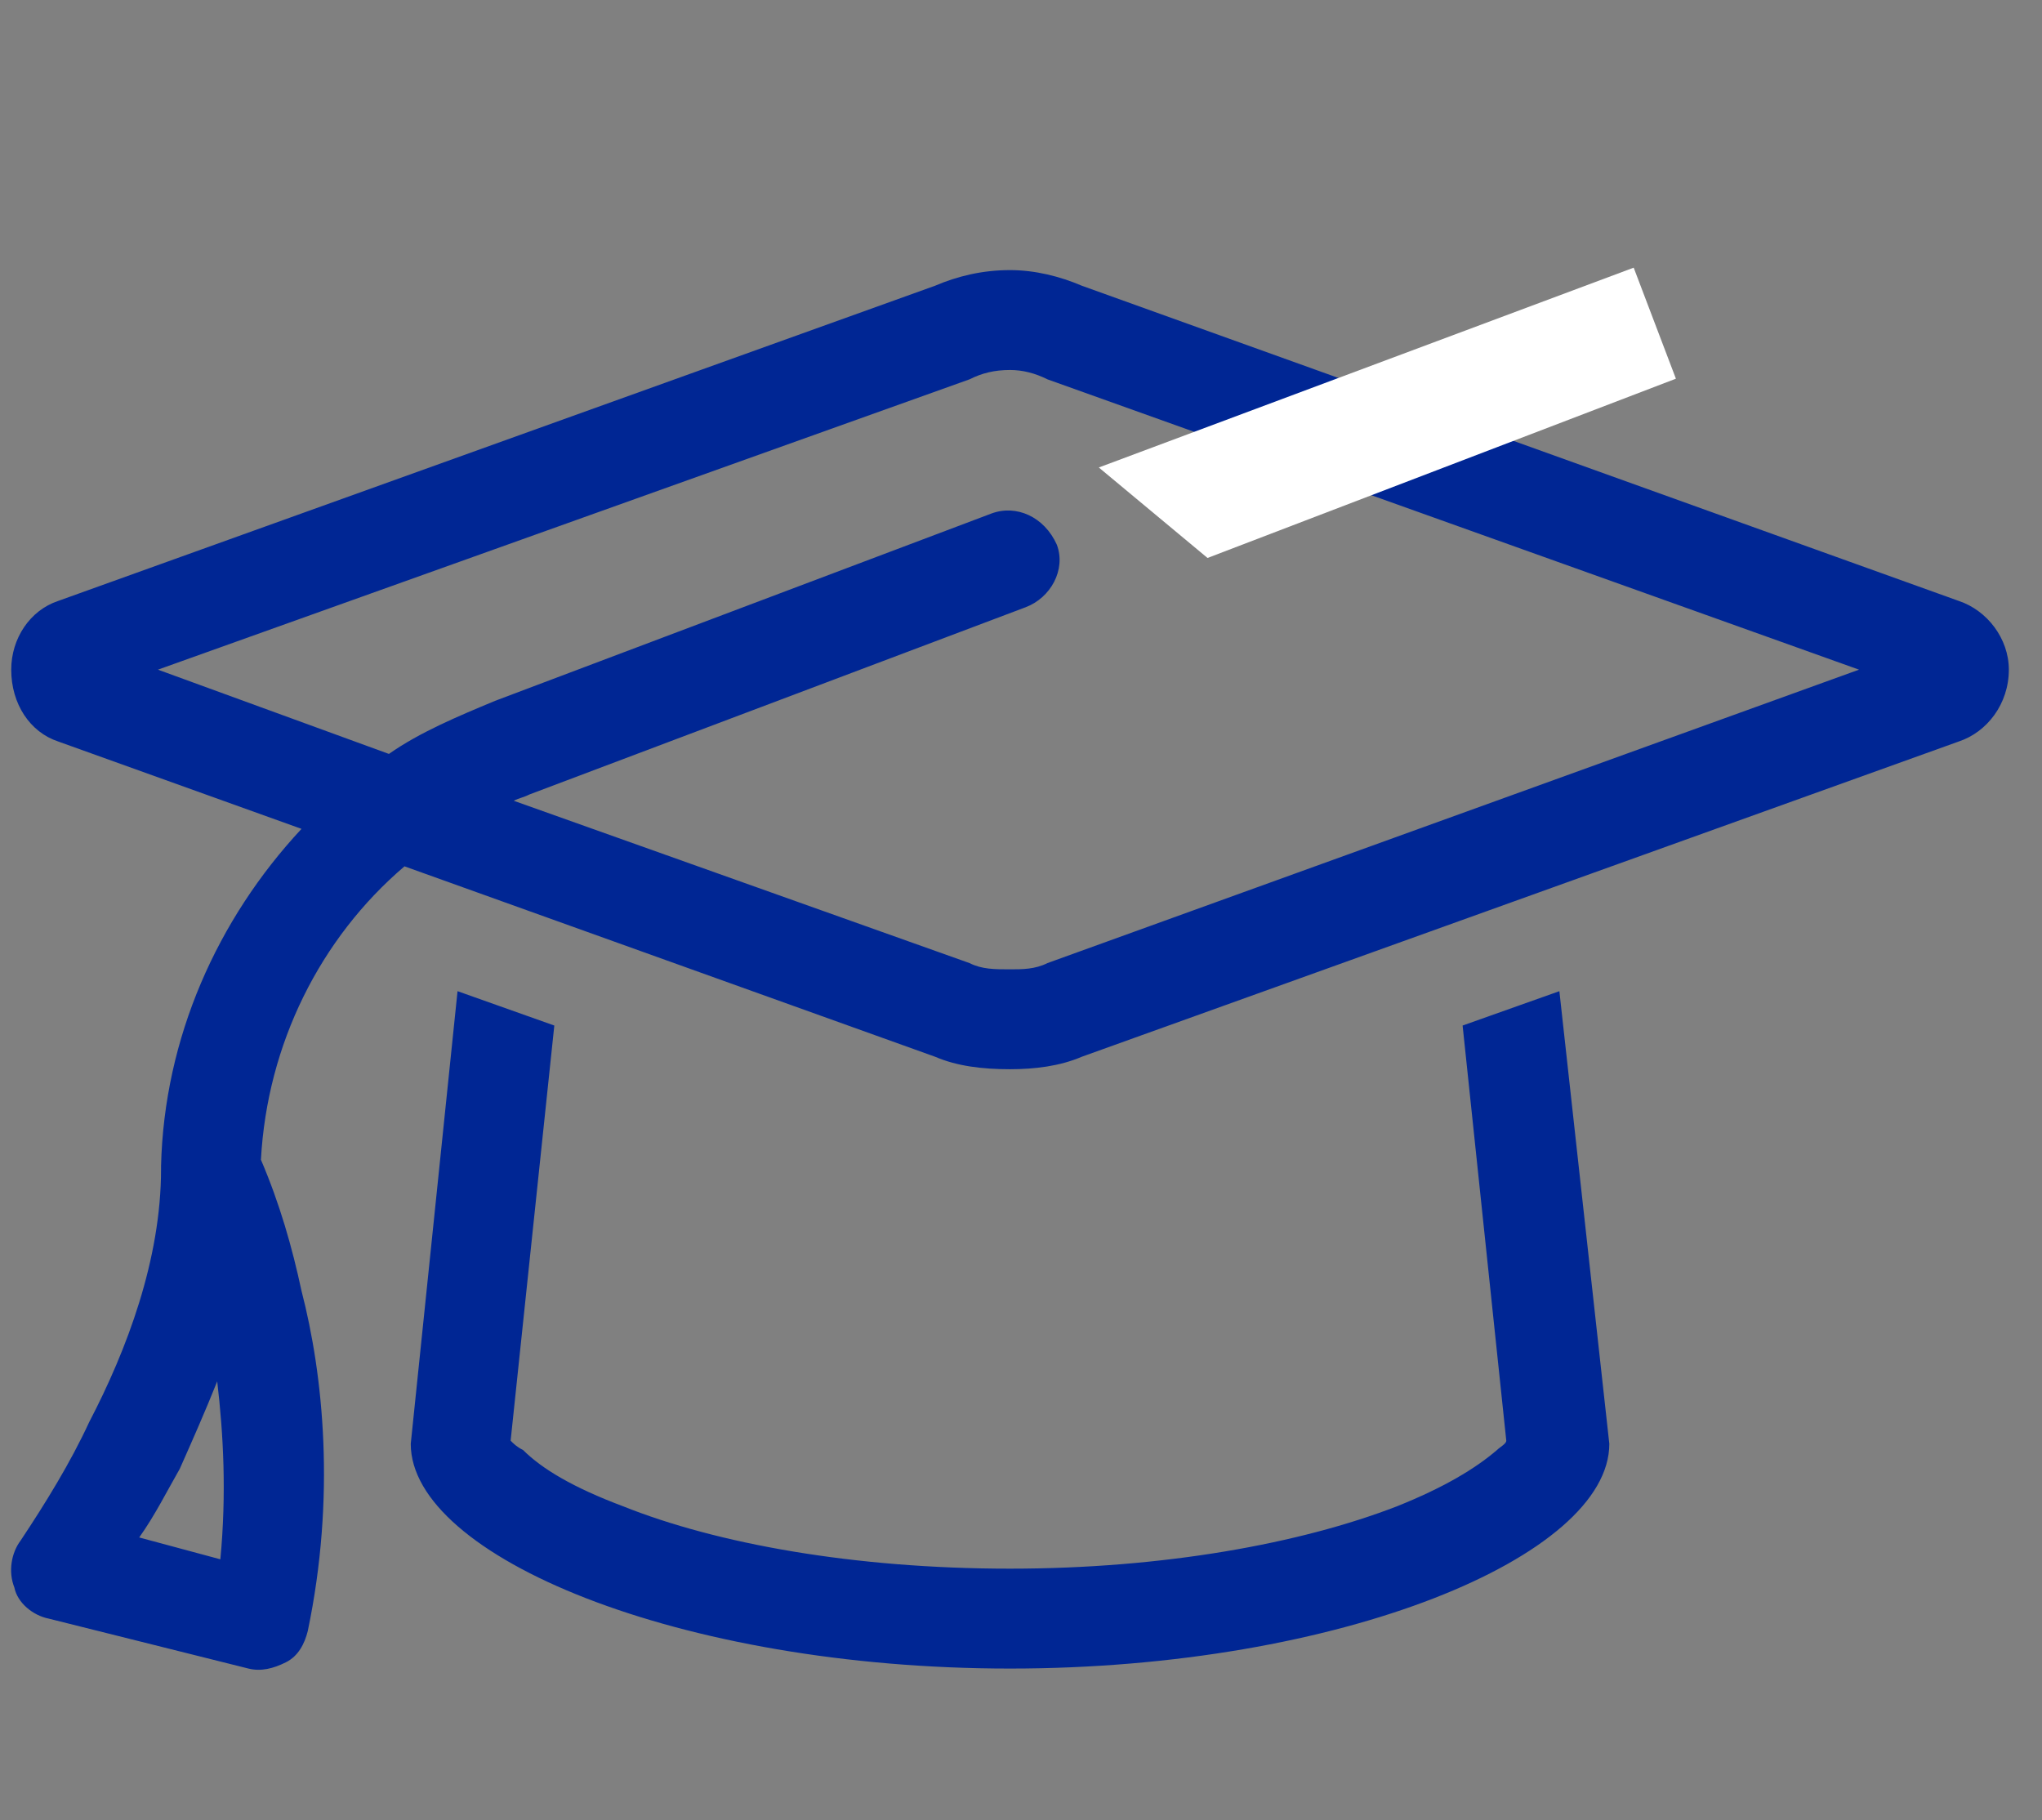 <svg width="46" height="41" viewBox="0 0 46 41" fill="none" xmlns="http://www.w3.org/2000/svg">
<rect x="0" y="0" width="46" height="41" fill="#808080" stroke="none"/>
<path d="M21.839 8.545L3.558 15.084L8.761 16.982C9.464 16.49 10.307 16.139 11.151 15.787L22.331 11.568C22.893 11.357 23.526 11.639 23.808 12.271C24.018 12.834 23.667 13.467 23.104 13.678L11.925 17.896C11.784 17.967 11.714 17.967 11.573 18.037L21.839 21.693C22.12 21.834 22.401 21.834 22.753 21.834C23.034 21.834 23.315 21.834 23.597 21.693L41.878 15.084L23.597 8.545C23.315 8.404 23.034 8.334 22.753 8.334C22.401 8.334 22.12 8.404 21.839 8.545ZM21.065 23.803L9.112 19.514C7.214 21.131 6.018 23.521 5.878 26.123C6.3 27.107 6.581 28.092 6.792 29.076C7.284 30.975 7.565 33.717 6.933 36.74C6.862 37.022 6.722 37.303 6.44 37.443C6.159 37.584 5.878 37.654 5.597 37.584L1.097 36.459C0.745 36.389 0.393 36.107 0.323 35.756C0.183 35.404 0.253 34.982 0.464 34.701C1.026 33.857 1.589 32.943 2.011 32.029C2.854 30.412 3.628 28.373 3.628 26.334V26.264C3.698 23.381 4.893 20.709 6.792 18.67L1.308 16.701C0.675 16.49 0.253 15.857 0.253 15.084C0.253 14.381 0.675 13.748 1.308 13.537L21.065 6.436C21.558 6.225 22.12 6.084 22.753 6.084C23.315 6.084 23.878 6.225 24.37 6.436L44.128 13.537C44.761 13.748 45.253 14.381 45.253 15.084C45.253 15.857 44.761 16.49 44.128 16.701L24.37 23.803C23.878 24.014 23.315 24.084 22.753 24.084C22.12 24.084 21.558 24.014 21.065 23.803ZM12.487 23.1L11.503 32.451C11.573 32.522 11.643 32.592 11.784 32.662C12.206 33.084 12.909 33.506 14.034 33.928C16.143 34.772 19.237 35.334 22.753 35.334C26.198 35.334 29.292 34.772 31.472 33.928C32.526 33.506 33.229 33.084 33.722 32.662C33.792 32.592 33.932 32.522 33.932 32.451L32.948 23.1L35.128 22.326L36.253 32.522C36.253 35.053 30.206 37.584 22.753 37.584C15.3 37.584 9.253 35.053 9.253 32.522L10.307 22.326L12.487 23.1ZM34.003 32.31V32.381C34.003 32.381 34.003 32.381 34.003 32.31ZM4.964 35.123C5.104 33.647 5.034 32.31 4.893 31.115C4.612 31.818 4.331 32.451 4.05 33.084C3.768 33.576 3.487 34.139 3.136 34.631L4.964 35.123Z" fill="#002694"/>
<path d="M24.753 10.53L36.802 6.029L37.753 8.53L27.202 12.568L24.753 10.53Z" fill="white"/>
</svg>
